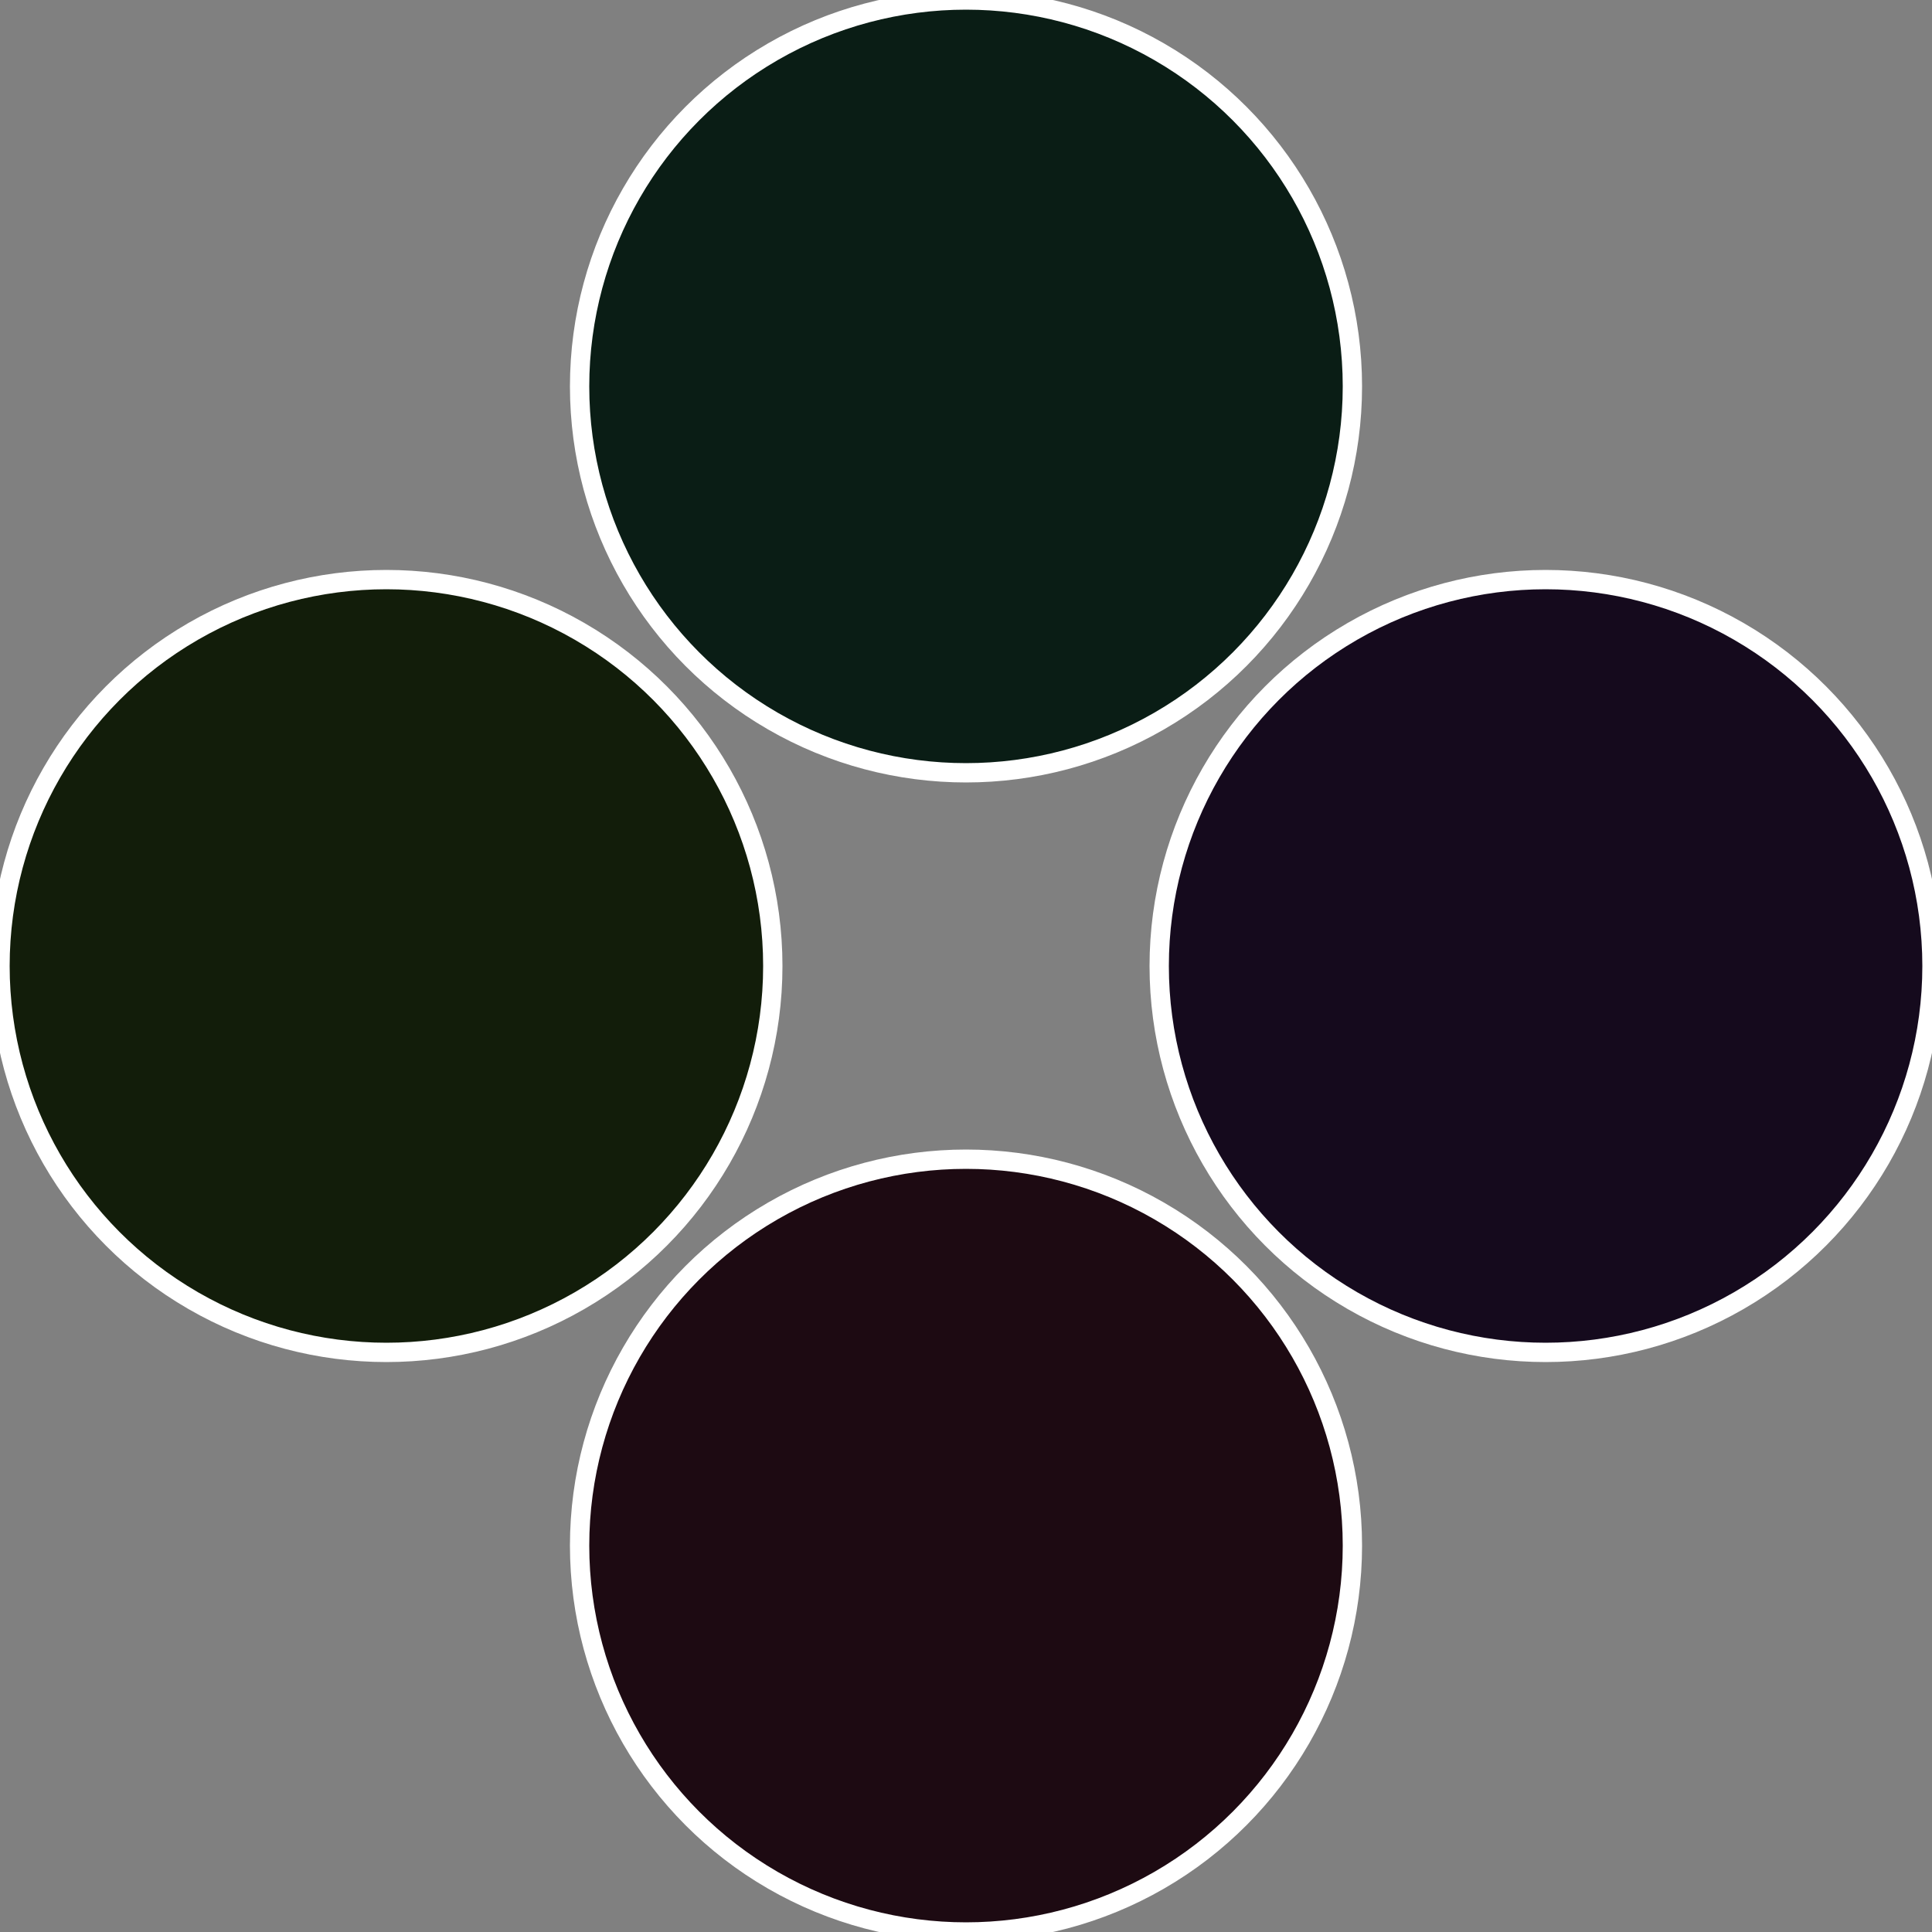 <?xml version="1.0" standalone="no"?>
<svg width="500" height="500" viewBox="-1 -1 2 2" xmlns="http://www.w3.org/2000/svg">
 
                <rect x="-1" y="-1" width="2" height="2" fill="#808080" stroke="none"/>
 
                <circle cx="0.6" cy="0" r="0.4" fill="#150a1d" stroke="#fff" stroke-width="1%" />
             
                <circle cx="3.6739403974421E-17" cy="0.6" r="0.4" fill="#1d0a12" stroke="#fff" stroke-width="1%" />
             
                <circle cx="-0.6" cy="7.3478807948841E-17" r="0.4" fill="#121d0a" stroke="#fff" stroke-width="1%" />
             
                <circle cx="-1.1021821192326E-16" cy="-0.6" r="0.4" fill="#0a1d15" stroke="#fff" stroke-width="1%" />
            </svg>
